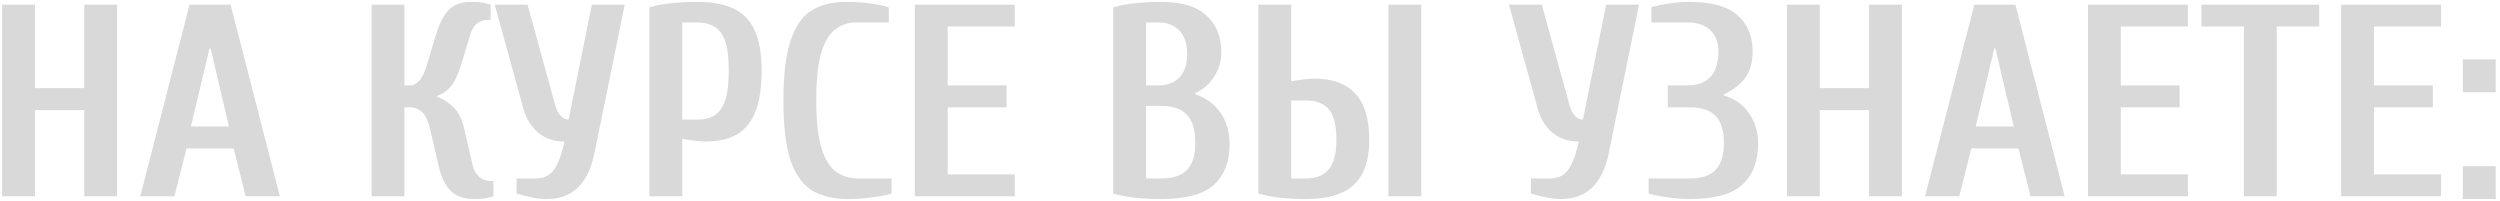 <?xml version="1.0" encoding="UTF-8"?> <svg xmlns="http://www.w3.org/2000/svg" width="484" height="39" viewBox="0 0 484 39" fill="none"> <path d="M0.413 38V0.9H6.773V17.065H16.313V0.9H22.673V38H16.313V21.305H6.773V38H0.413ZM27.155 38L36.695 0.9H44.645L54.185 38H47.56L45.228 28.725H36.112L33.78 38H27.155ZM36.96 24.485H44.327L40.776 9.38H40.564L36.96 24.485ZM91.817 38.53C89.839 38.53 88.319 38 87.259 36.94C86.199 35.88 85.422 34.29 84.927 32.17L83.337 25.28C82.949 23.549 82.419 22.365 81.747 21.729C81.076 21.093 80.281 20.775 79.362 20.775H78.302V38H71.942V0.9H78.302V16.535H79.362C80.034 16.535 80.652 16.217 81.217 15.581C81.783 14.945 82.313 13.761 82.807 12.03L84.397 6.73C85.033 4.61 85.846 3.02 86.835 1.96C87.825 0.9 89.309 0.37 91.287 0.37C92.489 0.37 93.407 0.458 94.043 0.635C94.679 0.812 94.997 0.9 94.997 0.9V3.815C93.796 3.815 92.895 4.08 92.294 4.61C91.729 5.105 91.305 5.811 91.022 6.73L89.432 12.03C88.796 14.15 88.107 15.687 87.365 16.641C86.623 17.56 85.722 18.196 84.662 18.549V18.761C85.722 19.114 86.747 19.768 87.736 20.722C88.761 21.641 89.503 23.16 89.962 25.28L91.552 32.17C91.729 32.947 92.135 33.636 92.771 34.237C93.407 34.802 94.326 35.085 95.527 35.085V38C95.527 38 95.209 38.088 94.573 38.265C93.937 38.442 93.019 38.53 91.817 38.53ZM105.838 38.53C104.778 38.53 103.735 38.406 102.711 38.159C101.721 37.947 100.82 37.717 100.008 37.47V34.555H103.718C104.601 34.555 105.378 34.361 106.05 33.972C106.721 33.583 107.322 32.877 107.852 31.852C108.382 30.827 108.859 29.343 109.283 27.4C107.198 27.4 105.467 26.799 104.089 25.598C102.746 24.397 101.827 22.877 101.333 21.04L95.768 0.9H102.128L107.534 20.51C107.746 21.287 108.081 21.923 108.541 22.418C109 22.913 109.512 23.16 110.078 23.16L114.583 0.9H120.943L115.113 29.52C114.512 32.559 113.434 34.82 111.88 36.304C110.36 37.788 108.346 38.53 105.838 38.53ZM125.719 38V1.43C127.061 1.041 128.439 0.776 129.853 0.635C131.301 0.458 133.015 0.37 134.994 0.37C137.926 0.37 140.294 0.812 142.096 1.695C143.933 2.578 145.276 3.992 146.124 5.935C147.007 7.878 147.449 10.44 147.449 13.62C147.449 16.977 147.042 19.662 146.23 21.676C145.417 23.69 144.198 25.156 142.573 26.075C140.983 26.958 138.986 27.4 136.584 27.4C136.195 27.4 135.506 27.347 134.517 27.241C133.563 27.135 132.75 27.011 132.079 26.87V38H125.719ZM132.079 23.16H134.994C136.336 23.16 137.449 22.877 138.333 22.312C139.251 21.747 139.94 20.775 140.4 19.397C140.859 18.019 141.089 16.093 141.089 13.62C141.089 11.217 140.859 9.345 140.4 8.002C139.94 6.659 139.251 5.723 138.333 5.193C137.449 4.628 136.336 4.345 134.994 4.345H132.079V23.16ZM164.125 38.53C161.404 38.53 159.108 37.982 157.235 36.887C155.398 35.756 154.002 33.813 153.048 31.057C152.129 28.266 151.67 24.397 151.67 19.45C151.67 14.503 152.129 10.652 153.048 7.896C153.967 5.105 155.309 3.161 157.076 2.066C158.878 0.935 161.051 0.37 163.595 0.37C165.468 0.37 167.146 0.476 168.63 0.688C170.149 0.9 171.298 1.147 172.075 1.43V4.345H165.715C164.231 4.345 162.906 4.787 161.74 5.67C160.574 6.518 159.655 8.037 158.984 10.228C158.348 12.383 158.03 15.457 158.03 19.45C158.03 23.407 158.366 26.481 159.037 28.672C159.708 30.863 160.662 32.4 161.899 33.283C163.136 34.131 164.584 34.555 166.245 34.555H172.605V37.47C171.828 37.717 170.679 37.947 169.16 38.159C167.676 38.406 165.998 38.53 164.125 38.53ZM177.114 38V0.9H196.459V5.14H183.474V16.535H194.869V20.775H183.474V33.76H196.459V38H177.114ZM224.794 38.53C222.815 38.53 221.101 38.442 219.653 38.265C218.239 38.124 216.861 37.859 215.519 37.47V1.43C216.861 1.041 218.239 0.776 219.653 0.635C221.101 0.458 222.815 0.37 224.794 0.37C228.786 0.37 231.719 1.253 233.592 3.02C235.5 4.751 236.454 7.136 236.454 10.175C236.454 11.765 236.012 13.284 235.129 14.733C234.245 16.182 233.009 17.277 231.419 18.019V18.231C233.539 18.973 235.164 20.174 236.295 21.835C237.461 23.496 238.044 25.527 238.044 27.93C238.044 31.357 237.019 33.99 234.97 35.827C232.956 37.629 229.564 38.53 224.794 38.53ZM221.879 34.555H224.794C227.055 34.555 228.716 34.007 229.776 32.912C230.871 31.781 231.419 30.032 231.419 27.665C231.419 25.156 230.871 23.337 229.776 22.206C228.716 21.075 227.055 20.51 224.794 20.51H221.879V34.555ZM221.879 16.535H224.264C225.995 16.535 227.355 16.023 228.345 14.998C229.334 13.938 229.829 12.419 229.829 10.44C229.829 8.461 229.334 6.96 228.345 5.935C227.355 4.875 225.995 4.345 224.264 4.345H221.879V16.535ZM252.898 38.53C250.919 38.53 249.206 38.442 247.757 38.265C246.344 38.124 244.966 37.859 243.623 37.47V0.9H249.983V15.74C250.654 15.599 251.467 15.475 252.421 15.369C253.41 15.263 254.099 15.21 254.488 15.21C257.951 15.21 260.583 16.182 262.385 18.125C264.187 20.033 265.088 23.036 265.088 27.135C265.088 30.986 264.116 33.848 262.173 35.721C260.23 37.594 257.138 38.53 252.898 38.53ZM249.983 34.555H252.898C254.771 34.555 256.202 33.99 257.191 32.859C258.216 31.693 258.728 29.785 258.728 27.135C258.728 24.202 258.216 22.188 257.191 21.093C256.202 19.998 254.771 19.45 252.898 19.45H249.983V34.555ZM268.798 38V0.9H275.158V38H268.798ZM302.207 38.53C301.147 38.53 300.104 38.406 299.08 38.159C298.09 37.947 297.189 37.717 296.377 37.47V34.555H300.087C300.97 34.555 301.747 34.361 302.419 33.972C303.09 33.583 303.691 32.877 304.221 31.852C304.751 30.827 305.228 29.343 305.652 27.4C303.567 27.4 301.836 26.799 300.458 25.598C299.115 24.397 298.196 22.877 297.702 21.04L292.137 0.9H298.497L303.903 20.51C304.115 21.287 304.45 21.923 304.91 22.418C305.369 22.913 305.881 23.16 306.447 23.16L310.952 0.9H317.312L311.482 29.52C310.881 32.559 309.803 34.82 308.249 36.304C306.729 37.788 304.715 38.53 302.207 38.53ZM327.123 38.53C325.533 38.53 324.014 38.406 322.565 38.159C321.116 37.947 319.986 37.717 319.173 37.47V34.555H327.123C329.384 34.555 331.045 34.007 332.105 32.912C333.2 31.781 333.748 30.032 333.748 27.665C333.748 25.262 333.2 23.513 332.105 22.418C331.045 21.323 329.384 20.775 327.123 20.775H322.883V16.535H326.593C328.572 16.535 330.073 16.005 331.098 14.945C332.158 13.85 332.688 12.171 332.688 9.91C332.688 8.179 332.158 6.818 331.098 5.829C330.073 4.84 328.572 4.345 326.593 4.345H319.703V1.43C320.516 1.147 321.629 0.9 323.042 0.688C324.455 0.476 325.816 0.37 327.123 0.37C331.363 0.37 334.455 1.236 336.398 2.967C338.341 4.663 339.313 6.977 339.313 9.91C339.313 12.171 338.783 13.956 337.723 15.263C336.663 16.535 335.338 17.542 333.748 18.284V18.496C335.868 19.097 337.493 20.245 338.624 21.941C339.79 23.637 340.373 25.545 340.373 27.665C340.373 31.234 339.348 33.937 337.299 35.774C335.285 37.611 331.893 38.53 327.123 38.53ZM345.948 38V0.9H352.308V17.065H361.848V0.9H368.208V38H361.848V21.305H352.308V38H345.948ZM372.691 38L382.231 0.9H390.181L399.721 38H393.096L390.764 28.725H381.648L379.316 38H372.691ZM382.496 24.485H389.863L386.312 9.38H386.1L382.496 24.485ZM404.228 38V0.9H423.573V5.14H410.588V16.535H421.983V20.775H410.588V33.76H423.573V38H404.228ZM434.417 38V5.14H426.202V0.9H448.992V5.14H440.777V38H434.417ZM453.242 38V0.9H472.587V5.14H459.602V16.535H470.997V20.775H459.602V33.76H472.587V38H453.242ZM476.807 17.86V11.5H483.167V17.86H476.807ZM476.807 38.53V32.17H483.167V38.53H476.807Z" fill="#D9D9D9"></path> </svg> 